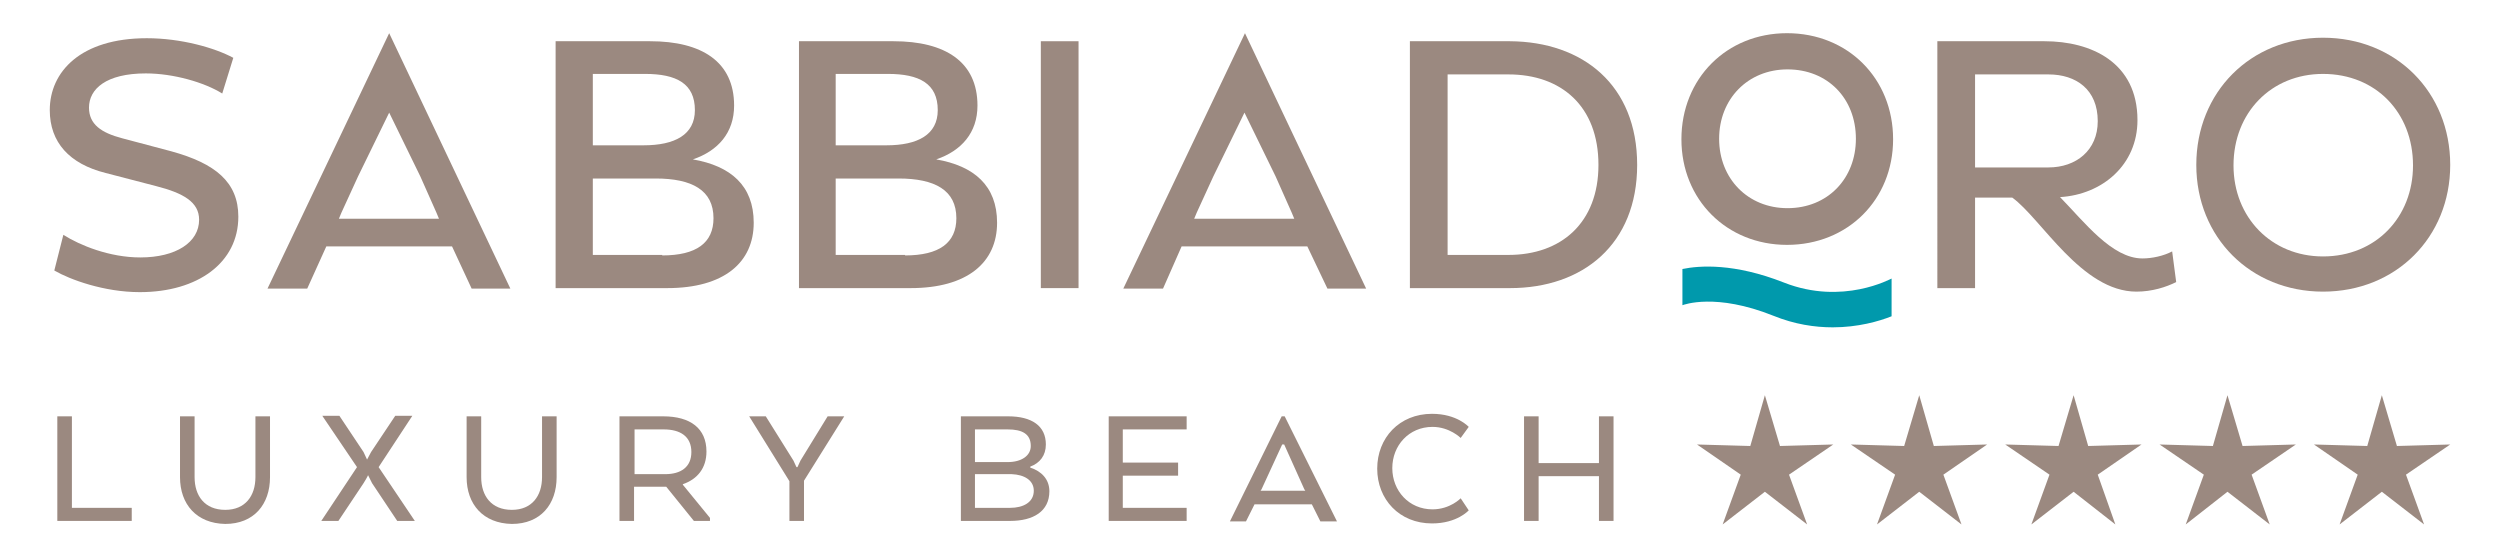<svg xmlns="http://www.w3.org/2000/svg" xmlns:xlink="http://www.w3.org/1999/xlink" id="Livello_1" x="0px" y="0px" viewBox="0 0 497.2 110.9" style="enable-background:new 0 0 497.2 110.9;" xml:space="preserve"><style type="text/css">	.st0{fill:#9B8980;}	.st1{fill:#0099AC;}</style><g>	<path class="st0" d="M462,7.5c14.5,0,25.3,10.8,25.3,25.3c0,14.4-10.8,25.2-25.3,25.2c-14.4,0-25.2-10.8-25.2-25.2  C436.8,18.3,447.6,7.5,462,7.5 M462,51c10.5,0,17.9-7.8,17.9-18.1c0-10.5-7.4-18.2-17.9-18.2c-10.3,0-17.8,7.7-17.8,18.2  C444.2,43.2,451.7,51,462,51"></path>	<path class="st0" d="M355.4,6.6c12.1,0,21.1,9,21.1,21.1c0,12-9,21-21.1,21c-12,0-21-9-21-21C334.4,15.6,343.4,6.6,355.4,6.6   M355.5,41.4c8,0,13.6-5.9,13.6-13.8c0-8-5.6-13.8-13.6-13.8c-7.9,0-13.6,5.9-13.6,13.8C341.9,35.5,347.6,41.4,355.5,41.4"></path>	<path class="st1" d="M376.2,55.4L376.2,55.4c-0.1,0-9.7,5.4-21.4,0.8c-9.9-3.9-16.8-3.4-20.2-2.7v7.2c0.3-0.1,6.6-2.5,18.1,2.1  c4.2,1.7,8.2,2.3,11.8,2.3c5,0,9.2-1.2,11.7-2.2V55.4z"></path>	<path class="st0" d="M385.3,8.2h21.3c9.3,0,18.5,4.2,18.5,15.7c0,8.9-7,14.8-15.4,15.3c4.8,4.9,10.3,12.2,16.4,12.2  c1.9,0,4.2-0.5,5.9-1.4l0.8,6.1c-2,1-4.8,1.9-7.9,1.9C414,58,406,43.5,400.2,39.3h-7.4v18h-7.5V8.2z M392.8,14.8v18.5h14.6  c5.5,0,9.8-3.4,9.8-9.2c0-6.3-4.3-9.3-9.8-9.3H392.8z"></path>	<path class="st0" d="M280.4,8.2h19.9c14.5,0.1,25.3,8.7,25.3,24.6c0,15.8-10.8,24.5-25.3,24.5h-19.9V8.2z M287.9,14.8v35.9H300  c10.5,0,17.9-6.4,17.9-17.9c0-11.7-7.4-18-17.9-18H287.9z"></path>	<path class="st0" d="M264,57.4h7.7L247.6,6.6l-24.2,50.8h7.9L235,49h25L264,57.4z M237.5,43.5l0.5-1.2l3.3-7.2l6.2-12.7l6.2,12.7  l3.2,7.2l0.5,1.2H237.5z"></path>	<rect x="207" y="8.2" class="st0" width="7.5" height="49.1"></rect>	<path class="st0" d="M110.4,8.2h18.9c10.3,0,16.7,4.1,16.7,12.8c0,5.4-3.2,9-8.2,10.7c7.5,1.3,12.1,5.2,12.1,12.6  c0,7.9-5.9,13-17.2,13h-22.2V8.2z M128,28.9c6.2,0,10.2-2.1,10.2-7c0-5.3-3.7-7.2-9.9-7.2h-10.4v14.2H128z M131.7,50.8  c6.8,0,10.2-2.5,10.2-7.4c0-5.6-4.3-7.9-11.5-7.9h-12.5v15.2H131.7z"></path>	<path class="st0" d="M158.8,8.2h18.9c10.3,0,16.7,4.1,16.7,12.8c0,5.4-3.2,9-8.2,10.7c7.5,1.3,12.1,5.2,12.1,12.6  c0,7.9-5.9,13-17.2,13h-22.2V8.2z M176.3,28.9c6.2,0,10.2-2.1,10.2-7c0-5.3-3.7-7.2-9.9-7.2h-10.4v14.2H176.3z M180,50.8  c6.8,0,10.2-2.5,10.2-7.4c0-5.6-4.3-7.9-11.5-7.9h-12.5v15.2H180z"></path>	<path class="st0" d="M93.8,57.4h7.7L77.4,6.6L53.2,57.4h7.9l3.8-8.4h25L93.8,57.4z M67.4,43.5l0.5-1.2l3.3-7.2l6.2-12.7l6.2,12.7  l3.2,7.2l0.5,1.2H67.4z"></path>	<path class="st0" d="M21,34.4c-7.2-1.8-11.1-6.1-11.1-12.5c0-7.6,6.1-14.3,19.3-14.3c6.8,0,13.5,1.9,17.2,3.9l-2.2,7.1  c-3.5-2.2-9.7-4-15.2-4c-7.9,0-11.3,3.1-11.3,6.8c0,3.3,2.4,5,6.6,6.1l9.8,2.6c8.7,2.4,13.3,6.1,13.3,13c0,9.1-8,15-19.6,15  c-7.1,0-13.9-2.5-17-4.3l1.8-7.1c3.3,2.1,9.2,4.5,15.3,4.5c7.1,0,11.7-3,11.7-7.5c0-3.5-3.1-5.3-8.6-6.7L21,34.4z"></path>	<polygon class="st0" points="11.4,103.6 11.4,82.8 14.3,82.8 14.3,101 26.2,101 26.2,103.6  "></polygon>	<path class="st0" d="M35.8,94.9V82.8h2.9v12.1c0,3.7,2,6.5,6.1,6.5c4,0,6-2.8,6-6.5V82.8h2.9v12.1c0,5.4-3.2,9.3-8.9,9.3  C39.1,104.1,35.8,100.3,35.8,94.9"></path>	<path class="st0" d="M75.3,92.9l7.2,10.7H79l-5-7.5l-0.8-1.6c0,0.1-0.8,1.5-0.9,1.6l-5,7.5h-3.4L71,92.9l-6.9-10.2h3.4l4.8,7.2  l0.7,1.5l0.8-1.5c0.2-0.3,4.6-6.9,4.8-7.2h3.4L75.3,92.9z"></path>	<path class="st0" d="M92.8,94.9V82.8h2.9v12.1c0,3.7,2,6.5,6.1,6.5c4,0,6-2.8,6-6.5V82.8h2.9v12.1c0,5.4-3.2,9.3-8.9,9.3  C96.1,104.1,92.8,100.3,92.8,94.9"></path>	<path class="st0" d="M140.5,89.8c0,3.3-1.8,5.5-4.7,6.5v0.1l5.4,6.6v0.6H138l-5.5-6.8h-6.4v6.8h-2.9V82.8h8.7  C137.3,82.8,140.5,85.2,140.5,89.8 M132,85.4h-5.8v8.9h6.1c3.1,0,5.2-1.4,5.2-4.4C137.5,86.8,135.3,85.4,132,85.4"></path>	<polygon class="st0" points="164.6,82.8 167.9,82.8 159.9,95.6 159.9,103.6 157,103.6 157,95.7 149,82.8 152.3,82.8 157.8,91.6   158.4,92.9 158.6,92.9 159.2,91.6  "></polygon>	<path class="st0" d="M200.9,103.6h-9.8V82.8h9.4c4.7,0,7.5,1.9,7.5,5.6c0,2.2-1.2,3.7-3.1,4.4v0.2c2.2,0.7,3.8,2.3,3.8,4.7  C208.7,101.7,205.5,103.6,200.9,103.6 M200.4,85.4h-6.5v6.5h6.5c2.8,0,4.6-1.3,4.6-3.2C205,86.3,203.3,85.4,200.4,85.4 M193.9,94.3  v6.7h7c2.6,0,4.7-1.1,4.7-3.4c0-2.1-1.9-3.2-4.4-3.3H193.9z"></path>	<polygon class="st0" points="234.3,94.6 223.3,94.6 223.3,101 236,101 236,103.6 220.5,103.6 220.5,82.8 236,82.8 236,85.4   223.3,85.4 223.3,92 234.3,92  "></polygon>	<path class="st0" d="M254.9,82.8h0.6l10.4,20.9h-3.3l-1.7-3.4h-11.4l-1.7,3.4h-3.2L254.9,82.8z M255.4,88.4H255l-4.1,8.9l-0.2,0.3  h8.9l-0.2-0.3L255.4,88.4z"></path>	<path class="st0" d="M292.1,101.5c0,0-2.3,2.6-7.3,2.6c-6.5,0-10.9-4.8-10.9-10.9c0-6.1,4.4-10.9,10.9-10.9c5,0,7.3,2.6,7.3,2.6  l-1.6,2.2c0,0-2.2-2.2-5.6-2.2c-4.7,0-8,3.7-8,8.2c0,4.5,3.3,8.2,8,8.2c3.5,0,5.6-2.2,5.6-2.2L292.1,101.5z"></path>	<polygon class="st0" points="320.9,103.6 318,103.6 318,94.7 306,94.7 306,103.6 303.1,103.6 303.1,82.8 306,82.8 306,92.1   318,92.1 318,82.8 320.9,82.8  "></polygon>	<polygon class="st0" points="351,78.6 354,88.7 364.6,88.4 355.8,94.4 359.4,104.3 351,97.8 342.6,104.3 346.2,94.4 337.5,88.4   348.1,88.7  "></polygon>	<polygon class="st0" points="381.7,78.6 384.6,88.7 395.2,88.4 386.5,94.4 390.1,104.3 381.7,97.8 373.3,104.3 376.9,94.4   368.1,88.4 378.7,88.7  "></polygon>	<polygon class="st0" points="412.4,78.6 415.3,88.7 425.9,88.4 417.2,94.4 420.7,104.3 412.4,97.8 404,104.3 407.6,94.4   398.8,88.4 409.4,88.7  "></polygon>	<polygon class="st0" points="443,78.6 446,88.7 456.6,88.4 447.8,94.4 451.4,104.3 443,97.8 434.7,104.3 438.3,94.4 429.5,88.4   440.1,88.7  "></polygon>	<polygon class="st0" points="473.7,78.6 476.7,88.7 487.3,88.4 478.5,94.4 482.1,104.3 473.7,97.8 465.3,104.3 468.9,94.4   460.2,88.4 470.8,88.7  "></polygon></g></svg>